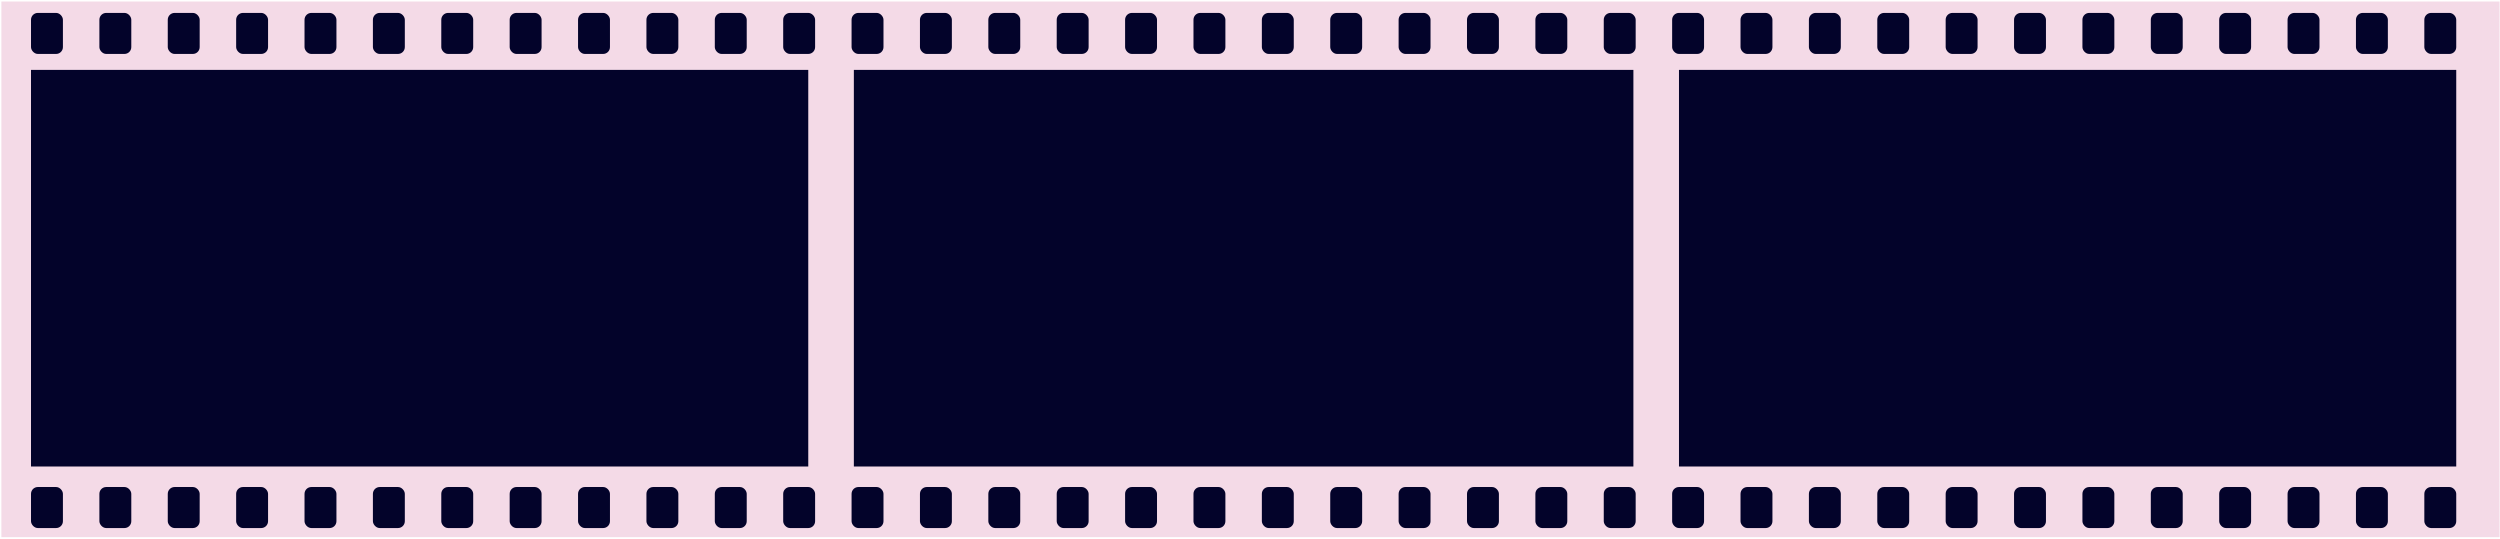 <?xml version="1.0" encoding="UTF-8"?> <svg xmlns="http://www.w3.org/2000/svg" width="914" height="197" viewBox="0 0 914 197" fill="none"><rect x="0.502" y="0.553" width="913.333" height="195.833" fill="#F4DAE7"></rect><rect x="312.169" y="25.553" width="285" height="145" fill="#03032A"></rect><rect x="11.335" y="25.553" width="284.167" height="145" fill="#03032A"></rect><rect x="613.835" y="25.553" width="284.167" height="145" fill="#03032A"></rect><rect x="11.335" y="4.72" width="11.667" height="15" rx="2.5" fill="#03032A"></rect><rect x="461.335" y="4.72" width="11.667" height="15" rx="2.5" fill="#03032A"></rect><rect x="161.335" y="4.72" width="11.667" height="15" rx="2.5" fill="#03032A"></rect><rect x="611.335" y="4.72" width="11.667" height="15" rx="2.5" fill="#03032A"></rect><rect x="311.335" y="4.72" width="11.667" height="15" rx="2.5" fill="#03032A"></rect><rect x="761.335" y="4.72" width="11.667" height="15" rx="2.5" fill="#03032A"></rect><rect x="86.335" y="4.72" width="11.667" height="15" rx="2.5" fill="#03032A"></rect><rect x="536.335" y="4.72" width="11.667" height="15" rx="2.5" fill="#03032A"></rect><rect x="236.335" y="4.72" width="11.667" height="15" rx="2.5" fill="#03032A"></rect><rect x="686.335" y="4.72" width="11.667" height="15" rx="2.5" fill="#03032A"></rect><rect x="386.335" y="4.72" width="11.667" height="15" rx="2.5" fill="#03032A"></rect><rect x="836.335" y="4.72" width="11.667" height="15" rx="2.5" fill="#03032A"></rect><rect x="36.335" y="4.72" width="11.667" height="15" rx="2.5" fill="#03032A"></rect><rect x="486.335" y="4.72" width="11.667" height="15" rx="2.5" fill="#03032A"></rect><rect x="186.335" y="4.72" width="11.667" height="15" rx="2.5" fill="#03032A"></rect><rect x="636.335" y="4.72" width="11.667" height="15" rx="2.5" fill="#03032A"></rect><rect x="336.335" y="4.72" width="11.667" height="15" rx="2.5" fill="#03032A"></rect><rect x="786.335" y="4.72" width="11.667" height="15" rx="2.5" fill="#03032A"></rect><rect x="111.335" y="4.72" width="11.667" height="15" rx="2.5" fill="#03032A"></rect><rect x="561.335" y="4.72" width="11.667" height="15" rx="2.5" fill="#03032A"></rect><rect x="261.335" y="4.72" width="11.667" height="15" rx="2.5" fill="#03032A"></rect><rect x="711.335" y="4.72" width="11.667" height="15" rx="2.5" fill="#03032A"></rect><rect x="411.335" y="4.72" width="11.667" height="15" rx="2.5" fill="#03032A"></rect><rect x="861.335" y="4.72" width="11.667" height="15" rx="2.5" fill="#03032A"></rect><rect x="61.335" y="4.72" width="11.667" height="15" rx="2.5" fill="#03032A"></rect><rect x="511.335" y="4.72" width="11.667" height="15" rx="2.5" fill="#03032A"></rect><rect x="211.335" y="4.72" width="11.667" height="15" rx="2.5" fill="#03032A"></rect><rect x="661.335" y="4.72" width="11.667" height="15" rx="2.5" fill="#03032A"></rect><rect x="361.335" y="4.72" width="11.667" height="15" rx="2.5" fill="#03032A"></rect><rect x="811.335" y="4.72" width="11.667" height="15" rx="2.5" fill="#03032A"></rect><rect x="136.335" y="4.72" width="11.667" height="15" rx="2.5" fill="#03032A"></rect><rect x="586.335" y="4.72" width="11.667" height="15" rx="2.5" fill="#03032A"></rect><rect x="286.335" y="4.72" width="11.667" height="15" rx="2.5" fill="#03032A"></rect><rect x="736.335" y="4.72" width="11.667" height="15" rx="2.5" fill="#03032A"></rect><rect x="436.335" y="4.72" width="11.667" height="15" rx="2.5" fill="#03032A"></rect><rect x="886.335" y="4.72" width="11.667" height="15" rx="2.5" fill="#03032A"></rect><rect x="11.335" y="178.053" width="11.667" height="15" rx="2.5" fill="#03032A"></rect><rect x="461.335" y="178.054" width="11.667" height="15" rx="2.5" fill="#03032A"></rect><rect x="161.335" y="178.054" width="11.667" height="15" rx="2.5" fill="#03032A"></rect><rect x="611.335" y="178.054" width="11.667" height="15" rx="2.5" fill="#03032A"></rect><rect x="311.335" y="178.054" width="11.667" height="15" rx="2.5" fill="#03032A"></rect><rect x="761.335" y="178.054" width="11.667" height="15" rx="2.5" fill="#03032A"></rect><rect x="86.335" y="178.054" width="11.667" height="15" rx="2.5" fill="#03032A"></rect><rect x="536.335" y="178.054" width="11.667" height="15" rx="2.5" fill="#03032A"></rect><rect x="236.335" y="178.054" width="11.667" height="15" rx="2.5" fill="#03032A"></rect><rect x="686.335" y="178.054" width="11.667" height="15" rx="2.5" fill="#03032A"></rect><rect x="386.335" y="178.054" width="11.667" height="15" rx="2.5" fill="#03032A"></rect><rect x="836.335" y="178.054" width="11.667" height="15" rx="2.5" fill="#03032A"></rect><rect x="36.335" y="178.054" width="11.667" height="15" rx="2.5" fill="#03032A"></rect><rect x="486.335" y="178.054" width="11.667" height="15" rx="2.5" fill="#03032A"></rect><rect x="186.335" y="178.054" width="11.667" height="15" rx="2.5" fill="#03032A"></rect><rect x="636.335" y="178.054" width="11.667" height="15" rx="2.5" fill="#03032A"></rect><rect x="336.335" y="178.054" width="11.667" height="15" rx="2.5" fill="#03032A"></rect><rect x="786.335" y="178.054" width="11.667" height="15" rx="2.5" fill="#03032A"></rect><rect x="111.335" y="178.054" width="11.667" height="15" rx="2.5" fill="#03032A"></rect><rect x="561.335" y="178.054" width="11.667" height="15" rx="2.5" fill="#03032A"></rect><rect x="261.335" y="178.054" width="11.667" height="15" rx="2.5" fill="#03032A"></rect><rect x="711.335" y="178.054" width="11.667" height="15" rx="2.5" fill="#03032A"></rect><rect x="411.335" y="178.054" width="11.667" height="15" rx="2.5" fill="#03032A"></rect><rect x="861.335" y="178.054" width="11.667" height="15" rx="2.5" fill="#03032A"></rect><rect x="61.335" y="178.054" width="11.667" height="15" rx="2.5" fill="#03032A"></rect><rect x="511.335" y="178.054" width="11.667" height="15" rx="2.5" fill="#03032A"></rect><rect x="211.335" y="178.054" width="11.667" height="15" rx="2.5" fill="#03032A"></rect><rect x="661.335" y="178.054" width="11.667" height="15" rx="2.5" fill="#03032A"></rect><rect x="361.335" y="178.054" width="11.667" height="15" rx="2.5" fill="#03032A"></rect><rect x="811.335" y="178.054" width="11.667" height="15" rx="2.5" fill="#03032A"></rect><rect x="136.335" y="178.054" width="11.667" height="15" rx="2.5" fill="#03032A"></rect><rect x="586.335" y="178.054" width="11.667" height="15" rx="2.5" fill="#03032A"></rect><rect x="286.335" y="178.054" width="11.667" height="15" rx="2.5" fill="#03032A"></rect><rect x="736.335" y="178.054" width="11.667" height="15" rx="2.5" fill="#03032A"></rect><rect x="436.335" y="178.054" width="11.667" height="15" rx="2.5" fill="#03032A"></rect><rect x="886.335" y="178.054" width="11.667" height="15" rx="2.5" fill="#03032A"></rect></svg> 